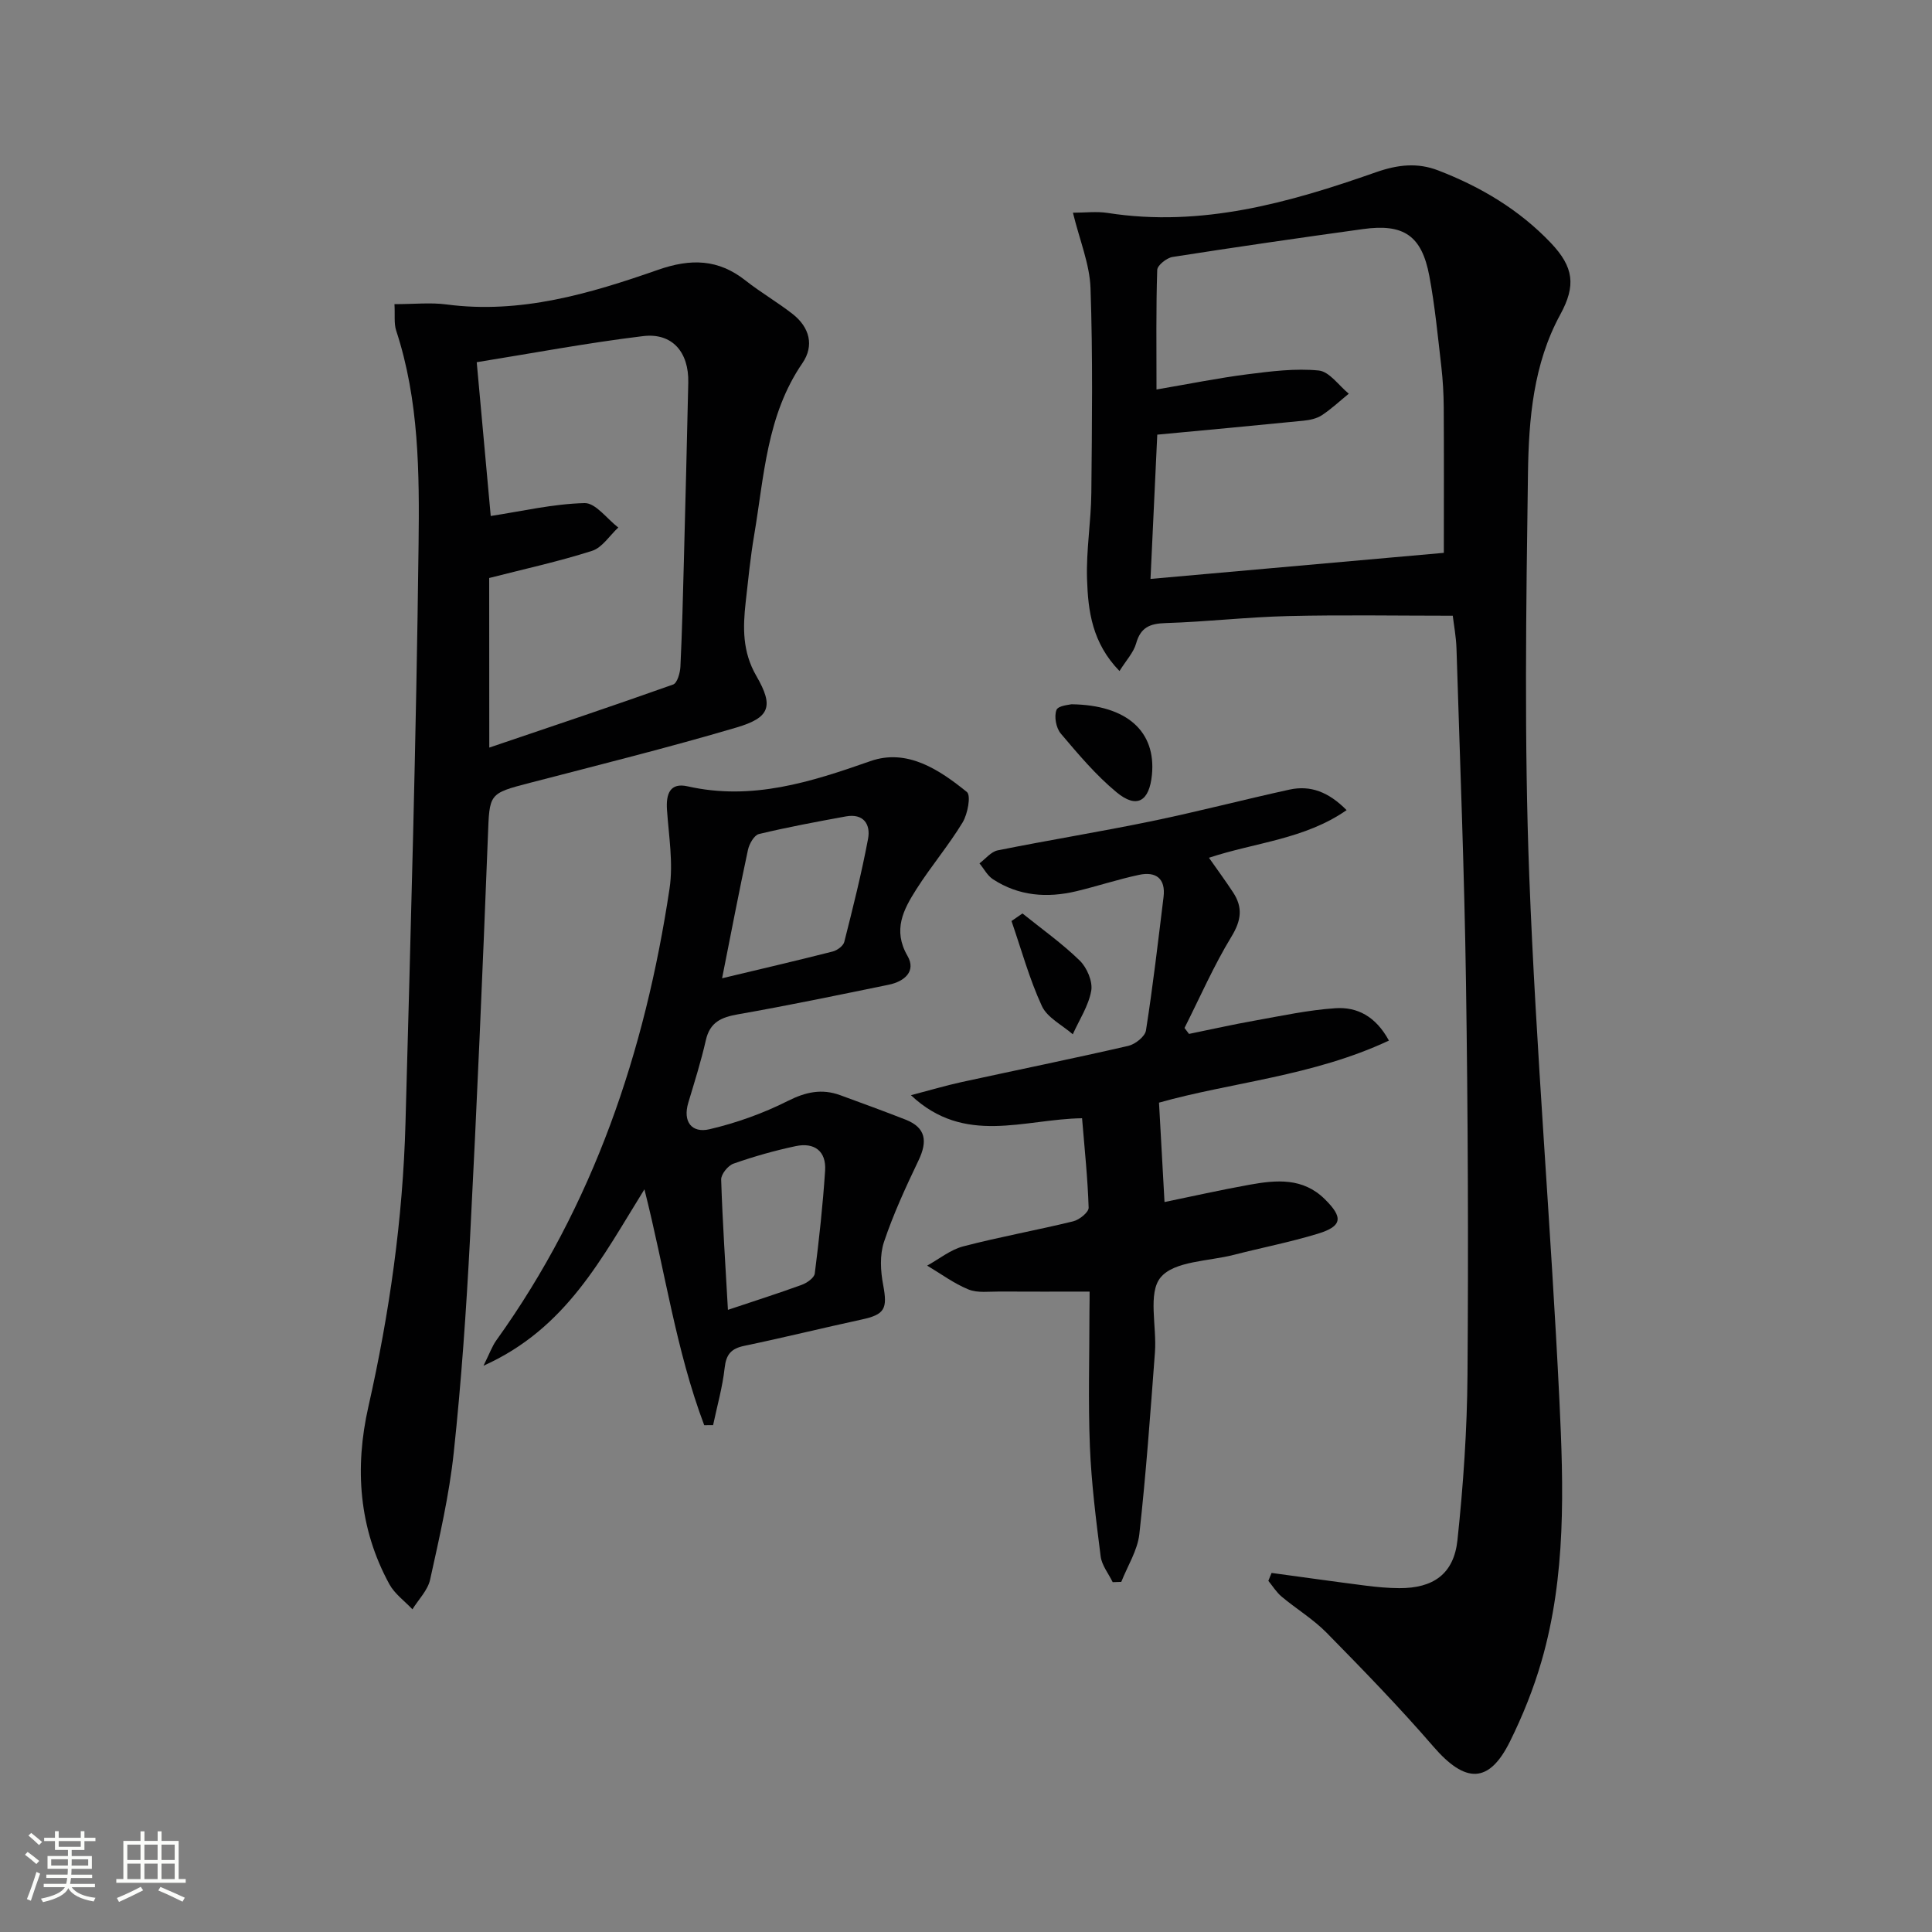 <svg enable-background="new 0 0 400 400" viewBox="0 0 400 400" xmlns="http://www.w3.org/2000/svg"><rect x="0" y="0" width="400" height="400" fill="#808080" stroke="none"/><path d="m5.17 384 .55-.58c.85.61 1.65 1.24 2.4 1.87l-.59.64c-.83-.73-1.62-1.38-2.36-1.93m1.22 9.53-.82-.34c.71-1.76 1.37-3.64 1.98-5.63.24.13.5.25.76.36-.6 1.67-1.24 3.54-1.92 5.61m-.5-13.5.57-.54c.56.44 1.31 1.06 2.26 1.87l-.64.64c-.68-.66-1.41-1.32-2.19-1.97m3.25.46h2.24v-1.36h.77v1.36h4.57v-1.36h.76v1.36h2.28v.69h-2.28v1.84h-2.64v1.26h4.18v2.64h-4.21c0 .45-.02.86-.05 1.21h4.32v.69h-4.38c-.04.34-.1.75-.19 1.22h5.15v.69h-4.82c.87 1.19 2.51 1.92 4.93 2.19-.17.31-.3.57-.37.76-2.77-.49-4.52-1.41-5.26-2.76-.56 1.26-2.3 2.23-5.24 2.9-.12-.24-.26-.48-.43-.72 2.73-.55 4.38-1.34 4.96-2.38h-4.38v-.69h4.65c.1-.38.17-.79.21-1.22h-4.32v-.69h4.4c.03-.34.05-.75.05-1.21h-4.2v-2.64h4.23v-1.26h-2.69v-1.84h-2.24zm1.46 4.46v1.29h3.45c.01-.4.02-.57.01-.53v-.32-.45h-3.46zm1.55-2.59h4.57v-1.19h-4.57zm6.11 2.59h-3.42v.77c-.01.19-.01.37-.02.53h3.44z" fill="#fbfcfa"/><path d="m32.63 379.16h.82v1.98h3.54v7.89h1.46v.78h-14.37v-.78h1.46v-7.89h3.55v-1.98h.82v1.98h2.73v-1.98zm-3.49 11.48.5.73c-1.61.82-3.28 1.63-5 2.41-.13-.27-.28-.55-.44-.82 1.75-.72 3.4-1.49 4.94-2.32m-2.78-5.55h2.73v-3.18h-2.73zm0 3.95h2.73v-3.2h-2.73zm3.54-3.95h2.73v-3.18h-2.73zm0 3.95h2.73v-3.2h-2.73zm7.89 4.68c-1.84-.92-3.51-1.7-5.02-2.32l.45-.73c1.89.8 3.57 1.55 5.04 2.23zm-1.62-11.81h-2.73v3.18h2.73zm-2.73 7.13h2.73v-3.2h-2.73z" fill="#fbfcfa"/><g fill="#010102"><path d="m263.27 325.66c6.5.88 12.99 1.8 19.49 2.63 2.3.29 4.63.51 6.95.52 7.02.03 11.29-2.92 12.04-9.94 1.21-11.39 2-22.87 2.08-34.31.2-26.98.09-53.97-.31-80.95-.34-23.12-1.25-46.23-1.97-69.34-.08-2.46-.55-4.91-.77-6.79-11.52 0-22.79-.2-34.06.07-8.46.2-16.91 1.19-25.37 1.45-3.27.1-5.19.87-6.13 4.22-.53 1.88-2.05 3.48-3.44 5.71-5.68-5.83-6.51-12.46-6.72-19.02-.2-5.95.84-11.94.89-17.91.13-14.11.32-28.24-.17-42.34-.17-4.97-2.24-9.88-3.64-15.62 2.49 0 4.89-.31 7.2.05 19.4 3.03 37.62-2.13 55.51-8.42 4.64-1.63 8.68-2.02 12.93-.38 8.77 3.38 16.76 8.12 23.31 15.01 4.75 5 5.22 8.83 1.96 14.8-5.6 10.26-6.54 21.67-6.7 32.89-.39 27.81-.79 55.66.27 83.44 1.39 36.2 4.49 72.33 6.24 108.52.87 18.07 1.41 36.31-3.71 54-1.65 5.7-3.9 11.31-6.54 16.63-4.34 8.75-9.22 8.69-15.84 1.03-7.03-8.14-14.56-15.88-22.1-23.56-2.77-2.82-6.27-4.93-9.33-7.49-1.07-.9-1.84-2.17-2.74-3.26.21-.56.44-1.1.67-1.64zm-23.67-235.67c-.44 9.37-.9 19.23-1.4 29.87 20.85-1.85 41.08-3.65 60.73-5.4 0-10.2.04-20.15-.02-30.11-.02-2.83-.18-5.66-.5-8.47-.73-6.26-1.32-12.55-2.48-18.73-1.57-8.38-5.3-10.9-13.76-9.72-13.15 1.82-26.29 3.72-39.4 5.77-1.22.19-3.15 1.73-3.18 2.69-.26 7.93-.15 15.87-.15 24.75 6.81-1.16 12.8-2.38 18.85-3.15 4.89-.62 9.9-1.26 14.74-.78 2.21.22 4.16 3.12 6.22 4.8-1.84 1.5-3.59 3.15-5.56 4.45-1.06.7-2.49 1.01-3.8 1.14-9.88.99-19.76 1.9-30.29 2.89z"/><path d="m81.67 62.97c4.15 0 7.5-.37 10.75.06 15.34 2.03 29.7-2.23 43.8-7.16 6.8-2.38 12.49-2.26 18.15 2.22 3.13 2.47 6.62 4.48 9.76 6.94 3.47 2.73 4.5 6.52 1.99 10.17-7.4 10.78-7.91 23.4-9.98 35.6-.78 4.57-1.23 9.21-1.75 13.82-.59 5.29-.71 10.3 2.21 15.34 3.65 6.3 2.79 8.62-4.12 10.66-14.12 4.17-28.43 7.73-42.69 11.44-8.7 2.26-8.43 2.19-8.78 11.21-1.08 27.73-2.27 55.46-3.7 83.18-.77 14.76-1.79 29.53-3.36 44.23-.94 8.87-2.98 17.64-4.9 26.37-.49 2.21-2.4 4.1-3.66 6.14-1.61-1.71-3.66-3.18-4.76-5.17-6.37-11.63-7.22-24.15-4.36-36.78 4.37-19.35 7.14-38.88 7.68-58.68 1.09-39.9 2.23-79.81 2.71-119.72.18-14.88.12-29.94-4.64-44.41-.48-1.49-.22-3.23-.35-5.46zm19.63 91.81c13.03-4.42 25.59-8.62 38.07-13.06.84-.3 1.43-2.37 1.5-3.65.35-7.3.53-14.62.72-21.93.32-12.31.64-24.61.91-36.92.14-6.3-3.3-10.36-9.36-9.63-11.63 1.41-23.17 3.59-34.44 5.4 1.04 11.38 2 21.89 2.9 31.84 6.42-.98 12.91-2.51 19.43-2.67 2.29-.05 4.65 3.28 6.98 5.06-1.8 1.66-3.32 4.16-5.44 4.83-6.91 2.21-14.03 3.76-21.29 5.62.02 11.31.02 22.73.02 35.11z"/><path d="m145.8 295.07c-5.86-15.52-8.12-32.04-12.38-48.83-8.81 14.14-16.1 28.8-33.32 36.52 1.3-2.61 1.8-4.07 2.66-5.26 20.13-28.04 30.78-59.75 35.86-93.52.8-5.31-.16-10.9-.53-16.35-.22-3.26.63-5.65 4.27-4.83 13.33 3.01 25.48-.88 37.85-5.22 7.59-2.66 14.23 1.75 19.97 6.39.89.72.17 4.56-.88 6.3-2.91 4.8-6.58 9.12-9.59 13.86-2.66 4.19-4.93 8.42-1.82 13.78 1.85 3.19-.66 5.3-3.86 5.96-10.39 2.13-20.78 4.3-31.22 6.13-3.46.61-5.82 1.61-6.67 5.35-.99 4.36-2.34 8.64-3.63 12.93-1.21 4.03.77 6.36 4.37 5.52 5.57-1.3 11.1-3.28 16.21-5.85 3.72-1.88 7.06-2.6 10.88-1.2 4.51 1.65 9.03 3.3 13.5 5.05 4.27 1.67 4.57 4.52 2.72 8.41-2.64 5.53-5.23 11.13-7.17 16.92-.9 2.7-.72 6.02-.17 8.9.93 4.94.35 6.13-4.48 7.17-8.1 1.75-16.15 3.75-24.27 5.44-2.73.57-3.76 1.77-4.07 4.57-.44 3.99-1.56 7.9-2.39 11.85-.62.01-1.23.01-1.84.01zm3.7-92.53c8.11-1.94 15.52-3.66 22.9-5.54.94-.24 2.19-1.16 2.4-1.99 1.79-7.07 3.57-14.16 4.92-21.33.57-3.01-.94-5.32-4.59-4.65-6.03 1.1-12.06 2.22-18.01 3.65-.98.24-1.99 2.03-2.26 3.26-1.84 8.55-3.48 17.14-5.36 26.6zm1.21 68.65c5.6-1.88 10.5-3.43 15.31-5.19 1.07-.39 2.56-1.44 2.67-2.34.9-7.07 1.67-14.17 2.14-21.28.27-4.05-2.22-5.9-6.07-5.09-4.36.92-8.69 2.15-12.9 3.63-1.14.4-2.59 2.2-2.55 3.31.28 8.76.87 17.5 1.4 26.96z"/><path d="m225.59 267.41c-6.73 0-12.68.03-18.63-.01-2.16-.02-4.54.34-6.44-.43-3.02-1.23-5.72-3.25-8.56-4.94 2.48-1.36 4.81-3.29 7.46-3.98 7.53-1.97 15.22-3.34 22.78-5.19 1.27-.31 3.22-1.88 3.19-2.82-.19-6.09-.84-12.17-1.36-18.52-12.07.18-24.31 5.7-35.43-4.77 3.94-1.03 7.17-1.99 10.45-2.71 11.51-2.51 23.06-4.86 34.54-7.5 1.44-.33 3.48-1.94 3.67-3.2 1.44-9.17 2.51-18.41 3.64-27.63.47-3.84-1.6-5.33-5.08-4.58-4.37.93-8.63 2.35-12.98 3.39-6.06 1.44-11.94 1-17.27-2.49-1.15-.75-1.86-2.17-2.78-3.28 1.25-.93 2.39-2.41 3.77-2.69 10.58-2.13 21.24-3.85 31.81-6.03 9.58-1.98 19.05-4.46 28.6-6.55 4.35-.95 8.1.48 11.83 4.25-8.71 6.05-18.84 6.66-28.5 9.86 1.69 2.41 3.41 4.75 5 7.17 2.04 3.1 1.71 5.79-.33 9.14-3.68 6.04-6.53 12.59-9.73 18.93.31.41.62.82.93 1.23 4.55-.93 9.08-1.95 13.65-2.76 5.54-.99 11.08-2.19 16.67-2.56 4.46-.3 8.32 1.64 11.07 6.7-15.73 7.38-32.74 8.65-47.6 12.85.39 6.98.75 13.57 1.14 20.58 5.47-1.12 11.56-2.5 17.69-3.6 5.48-.98 10.95-1.47 15.47 2.98 3.86 3.79 3.69 5.62-1.42 7.18-5.7 1.74-11.59 2.88-17.38 4.37-5.25 1.35-12.32 1.26-15.16 4.67-2.69 3.23-.78 10.18-1.18 15.48-.94 12.57-1.84 25.14-3.23 37.66-.38 3.39-2.44 6.6-3.74 9.9-.59.02-1.19.04-1.78.06-.86-1.77-2.25-3.48-2.49-5.33-.96-7.57-1.92-15.16-2.23-22.77-.37-9.32-.09-18.66-.09-28 .03-1.61.03-3.2.03-4.06z"/><path d="m221.83 145.81c11.62.15 17.51 5.73 16.67 14.56-.53 5.56-3.14 7.13-7.33 3.66-4.28-3.54-7.94-7.9-11.55-12.16-.97-1.15-1.41-3.53-.89-4.88.37-.94 2.79-1.07 3.1-1.18z"/><path d="m211.69 189.12c3.99 3.21 8.2 6.2 11.85 9.75 1.49 1.45 2.72 4.31 2.39 6.24-.55 3.14-2.48 6.03-3.82 9.03-2.19-1.92-5.28-3.43-6.4-5.85-2.6-5.63-4.25-11.71-6.29-17.6.75-.53 1.51-1.05 2.27-1.57z"/></g></svg>
